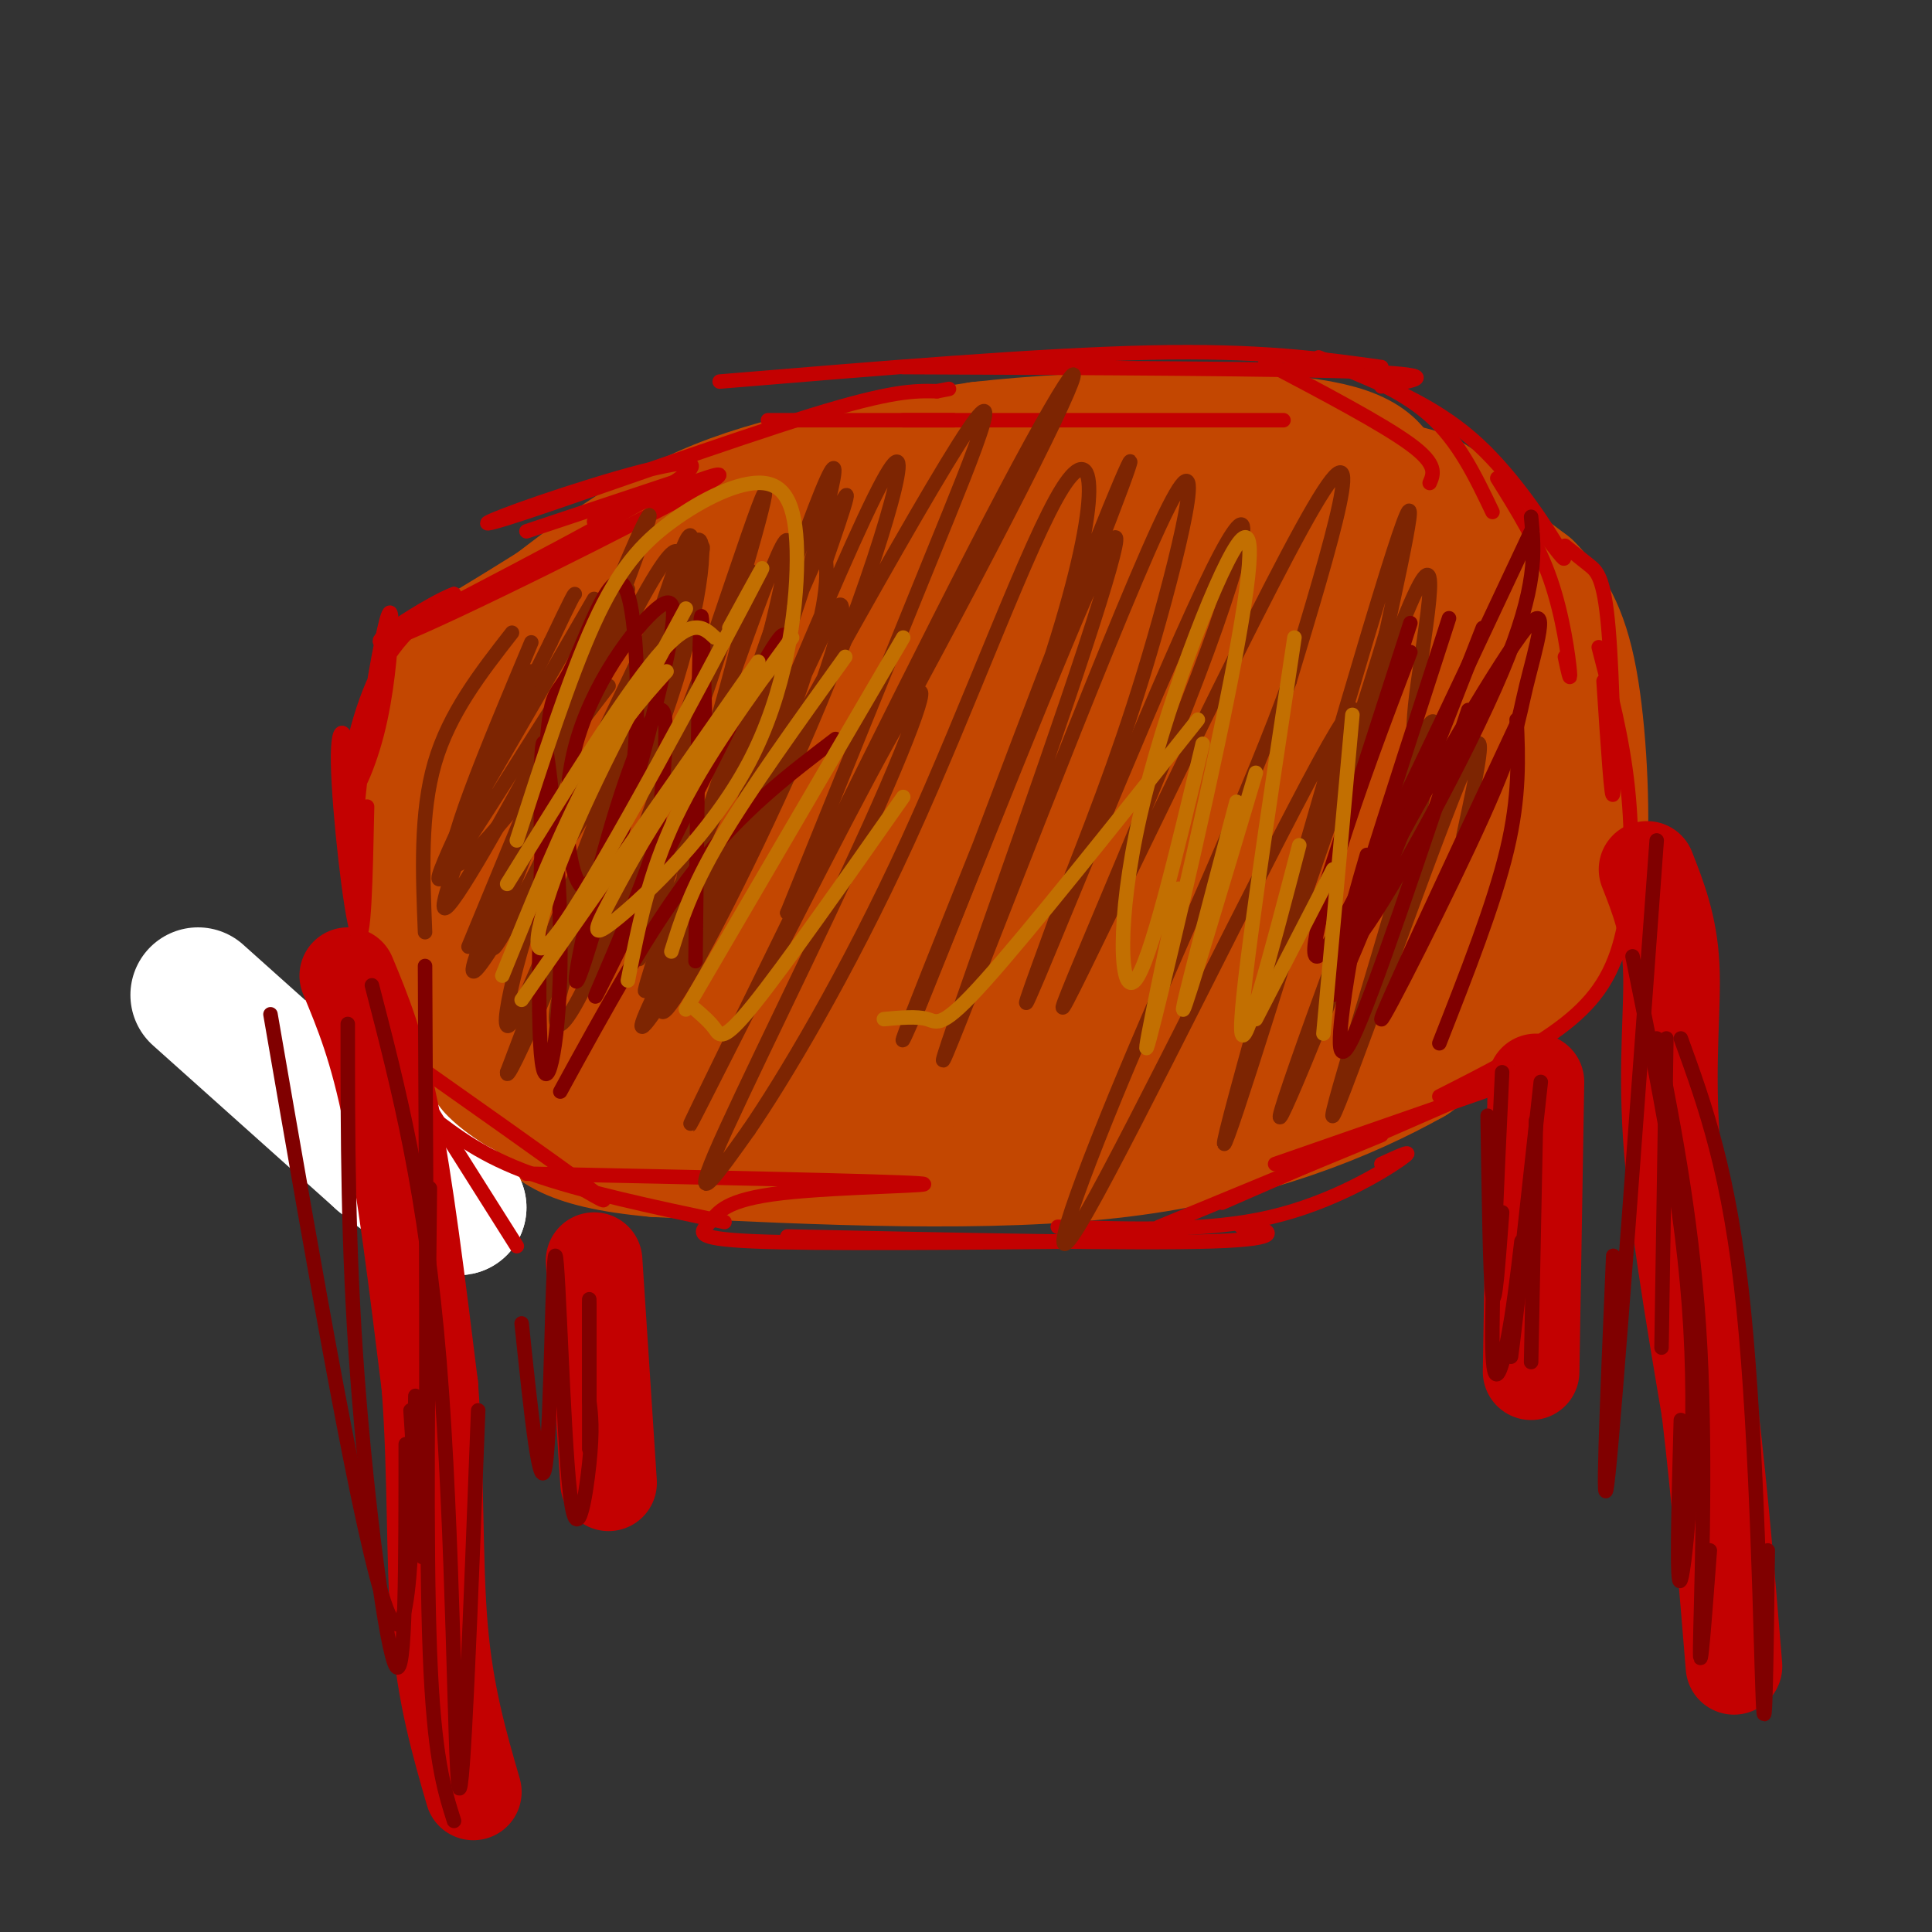 <svg viewBox='0 0 400 400' version='1.1' xmlns='http://www.w3.org/2000/svg' xmlns:xlink='http://www.w3.org/1999/xlink'><rect x="0" y="0" width="400" height="400" fill="#333333" stroke="none"/><g fill='none' stroke='#C34701' stroke-width='28' stroke-linecap='round' stroke-linejoin='round'><path d='M123,139c5.917,-6.750 11.833,-13.500 27,-19c15.167,-5.500 39.583,-9.750 64,-14'/><path d='M214,106c23.976,-2.905 51.917,-3.167 67,-2c15.083,1.167 17.310,3.762 21,7c3.690,3.238 8.845,7.119 14,11'/><path d='M316,122c4.022,4.033 7.078,8.617 9,19c1.922,10.383 2.710,26.565 2,37c-0.710,10.435 -2.917,15.124 -9,21c-6.083,5.876 -16.041,12.938 -26,20'/><path d='M292,219c-13.111,7.333 -32.889,15.667 -60,19c-27.111,3.333 -61.556,1.667 -96,0'/><path d='M136,238c-19.927,-1.758 -21.743,-6.152 -24,-9c-2.257,-2.848 -4.954,-4.152 -9,-9c-4.046,-4.848 -9.442,-13.242 -12,-19c-2.558,-5.758 -2.279,-8.879 -2,-12'/><path d='M89,189c-0.929,-9.536 -2.250,-27.375 0,-38c2.250,-10.625 8.071,-14.036 13,-17c4.929,-2.964 8.964,-5.482 13,-8'/><path d='M115,126c7.178,-5.378 18.622,-14.822 34,-21c15.378,-6.178 34.689,-9.089 54,-12'/><path d='M203,93c22.044,-2.489 50.156,-2.711 65,-1c14.844,1.711 16.422,5.356 18,9'/><path d='M286,101c4.938,1.427 8.282,0.496 14,6c5.718,5.504 13.809,17.443 18,25c4.191,7.557 4.483,10.730 4,18c-0.483,7.270 -1.742,18.635 -3,30'/><path d='M319,180c-2.796,7.362 -8.285,10.767 -12,13c-3.715,2.233 -5.654,3.293 -12,6c-6.346,2.707 -17.099,7.059 -28,10c-10.901,2.941 -21.951,4.470 -33,6'/><path d='M234,215c-18.119,3.488 -46.917,9.208 -74,12c-27.083,2.792 -52.452,2.655 -63,0c-10.548,-2.655 -6.274,-7.827 -2,-13'/><path d='M95,214c0.444,-6.422 2.556,-15.978 7,-29c4.444,-13.022 11.222,-29.511 18,-46'/><path d='M120,139c3.167,9.417 2.083,55.958 3,61c0.917,5.042 3.833,-31.417 7,-49c3.167,-17.583 6.583,-16.292 10,-15'/><path d='M140,136c-0.329,11.397 -6.152,47.388 -8,62c-1.848,14.612 0.278,7.844 0,12c-0.278,4.156 -2.959,19.234 3,2c5.959,-17.234 20.560,-66.781 26,-82c5.440,-15.219 1.720,3.891 -2,23'/><path d='M159,153c-2.989,15.561 -9.461,42.965 -12,54c-2.539,11.035 -1.145,5.702 -7,1c-5.855,-4.702 -18.959,-8.772 -23,-9c-4.041,-0.228 0.979,3.386 6,7'/><path d='M123,206c3.721,0.534 10.023,-1.633 13,0c2.977,1.633 2.629,7.064 9,-8c6.371,-15.064 19.461,-50.622 29,-70c9.539,-19.378 15.526,-22.576 19,-20c3.474,2.576 4.435,10.924 0,26c-4.435,15.076 -14.267,36.879 -19,50c-4.733,13.121 -4.366,17.561 -4,22'/><path d='M170,206c1.473,3.598 7.157,1.592 11,1c3.843,-0.592 5.845,0.228 7,-10c1.155,-10.228 1.464,-31.506 6,-49c4.536,-17.494 13.298,-31.205 15,-29c1.702,2.205 -3.657,20.324 -10,36c-6.343,15.676 -13.669,28.907 -17,38c-3.331,9.093 -2.665,14.046 -2,19'/><path d='M180,212c1.160,3.594 5.059,3.078 7,6c1.941,2.922 1.923,9.283 5,-6c3.077,-15.283 9.247,-52.210 14,-72c4.753,-19.790 8.087,-22.443 10,-17c1.913,5.443 2.404,18.984 0,35c-2.404,16.016 -7.702,34.508 -13,53'/><path d='M203,211c-1.210,8.364 2.263,2.775 4,4c1.737,1.225 1.736,9.265 5,-6c3.264,-15.265 9.792,-53.834 16,-73c6.208,-19.166 12.094,-18.929 16,-17c3.906,1.929 5.830,5.551 2,23c-3.830,17.449 -13.415,48.724 -23,80'/><path d='M223,222c-3.087,12.692 0.695,4.421 3,6c2.305,1.579 3.132,13.009 8,-1c4.868,-14.009 13.777,-53.455 21,-74c7.223,-20.545 12.761,-22.187 18,-26c5.239,-3.813 10.180,-9.796 13,-7c2.820,2.796 3.520,14.370 0,30c-3.520,15.630 -11.260,35.315 -19,55'/><path d='M267,205c-2.677,10.442 0.130,9.049 2,9c1.870,-0.049 2.801,1.248 4,-2c1.199,-3.248 2.665,-11.041 1,-18c-1.665,-6.959 -6.463,-13.083 -9,-23c-2.537,-9.917 -2.814,-23.627 0,-32c2.814,-8.373 8.719,-11.408 13,-12c4.281,-0.592 6.937,1.259 8,11c1.063,9.741 0.531,27.370 0,45'/><path d='M286,183c-0.730,11.665 -2.556,18.328 -4,23c-1.444,4.672 -2.504,7.353 -6,2c-3.496,-5.353 -9.426,-18.739 -12,-33c-2.574,-14.261 -1.793,-29.397 -2,-36c-0.207,-6.603 -1.404,-4.675 2,-7c3.404,-2.325 11.409,-8.905 15,-12c3.591,-3.095 2.767,-2.706 4,0c1.233,2.706 4.524,7.729 7,13c2.476,5.271 4.136,10.792 5,19c0.864,8.208 0.932,19.104 1,30'/><path d='M296,182c-0.500,8.000 -2.250,13.000 -4,18'/><path d='M304,136c0.000,0.000 1.000,44.000 1,44'/></g>
<g fill='none' stroke='#FFFFFF' stroke-width='28' stroke-linecap='round' stroke-linejoin='round'><path d='M41,206c0.000,0.000 38.000,34.000 38,34'/><path d='M79,240c9.000,7.333 12.500,8.667 16,10'/><path d='M95,250c-0.222,0.044 -8.778,-4.844 -14,-11c-5.222,-6.156 -7.111,-13.578 -9,-21'/></g>
<g fill='none' stroke='#C30101' stroke-width='20' stroke-linecap='round' stroke-linejoin='round'><path d='M72,202c3.083,7.417 6.167,14.833 9,29c2.833,14.167 5.417,35.083 8,56'/><path d='M89,287c1.378,18.311 0.822,36.089 2,50c1.178,13.911 4.089,23.956 7,34'/><path d='M341,180c2.289,5.822 4.578,11.644 5,20c0.422,8.356 -1.022,19.244 0,35c1.022,15.756 4.511,36.378 8,57'/><path d='M354,292c2.167,18.333 3.583,35.667 5,53'/><path d='M123,261c0.000,0.000 3.000,46.000 3,46'/><path d='M318,224c0.000,0.000 -1.000,60.000 -1,60'/></g>
<g fill='none' stroke='#C30101' stroke-width='3' stroke-linecap='round' stroke-linejoin='round'><path d='M76,167c-0.309,14.746 -0.619,29.493 -2,26c-1.381,-3.493 -3.834,-25.225 -4,-35c-0.166,-9.775 1.955,-7.593 3,3c1.045,10.593 1.013,29.598 1,32c-0.013,2.402 -0.006,-11.799 0,-26'/><path d='M74,167c0.992,-11.259 3.471,-26.407 5,-34c1.529,-7.593 2.109,-7.631 2,-3c-0.109,4.631 -0.905,13.932 -3,22c-2.095,8.068 -5.487,14.903 -6,12c-0.513,-2.903 1.853,-15.544 6,-24c4.147,-8.456 10.073,-12.728 16,-17'/><path d='M94,123c-4.250,1.333 -22.875,13.167 -12,9c10.875,-4.167 51.250,-24.333 63,-31c11.750,-6.667 -5.125,0.167 -22,7'/><path d='M109,110c0.000,0.000 33.000,-11.000 33,-11'/><path d='M88,128c26.236,-13.683 52.472,-27.365 55,-31c2.528,-3.635 -18.652,2.778 -31,7c-12.348,4.222 -15.863,6.252 -3,2c12.863,-4.252 42.104,-14.786 59,-20c16.896,-5.214 21.448,-5.107 26,-5'/><path d='M194,81c4.333,-0.833 2.167,-0.417 0,0'/><path d='M159,87c16.083,0.000 32.167,0.000 37,0c4.833,0.000 -1.583,0.000 -8,0'/><path d='M187,87c30.750,0.000 61.500,0.000 73,0c11.500,0.000 3.750,0.000 -4,0'/><path d='M149,79c33.083,-2.750 66.167,-5.500 89,-6c22.833,-0.500 35.417,1.250 48,3'/><path d='M187,76c39.750,0.167 79.500,0.333 96,1c16.500,0.667 9.750,1.833 3,3'/><path d='M262,75c12.167,6.417 24.333,12.833 30,17c5.667,4.167 4.833,6.083 4,8'/><path d='M273,74c8.500,3.333 17.000,6.667 23,12c6.000,5.333 9.500,12.667 13,20'/><path d='M280,77c9.022,3.822 18.044,7.644 26,15c7.956,7.356 14.844,18.244 17,22c2.156,3.756 -0.422,0.378 -3,-3'/><path d='M310,99c4.178,6.689 8.356,13.378 11,21c2.644,7.622 3.756,16.178 4,19c0.244,2.822 -0.378,-0.089 -1,-3'/><path d='M324,113c1.702,1.369 3.405,2.738 5,4c1.595,1.262 3.083,2.417 4,13c0.917,10.583 1.262,30.595 1,34c-0.262,3.405 -1.131,-9.798 -2,-23'/><path d='M331,134c2.446,9.339 4.893,18.679 6,29c1.107,10.321 0.875,21.625 -1,30c-1.875,8.375 -5.393,13.821 -12,19c-6.607,5.179 -16.304,10.089 -26,15'/><path d='M310,225c0.000,0.000 -46.000,16.000 -46,16'/><path d='M83,220c0.000,0.000 24.000,38.000 24,38'/><path d='M77,214c19.167,13.500 38.333,27.000 45,32c6.667,5.000 0.833,1.500 -5,-2'/><path d='M89,231c5.417,4.167 10.833,8.333 21,12c10.167,3.667 25.083,6.833 40,10'/><path d='M109,243c36.992,0.769 73.984,1.537 81,2c7.016,0.463 -15.944,0.619 -28,2c-12.056,1.381 -13.207,3.987 -15,6c-1.793,2.013 -4.226,3.432 9,4c13.226,0.568 42.113,0.284 71,0'/><path d='M163,256c36.089,0.756 72.178,1.511 88,1c15.822,-0.511 11.378,-2.289 9,-3c-2.378,-0.711 -2.689,-0.356 -3,0'/><path d='M219,254c15.489,0.511 30.978,1.022 44,-2c13.022,-3.022 23.578,-9.578 27,-12c3.422,-2.422 -0.289,-0.711 -4,1'/><path d='M240,254c0.000,0.000 46.000,-19.000 46,-19'/><path d='M253,249c0.000,0.000 55.000,-24.000 55,-24'/></g>
<g fill='none' stroke='#7D2502' stroke-width='3' stroke-linecap='round' stroke-linejoin='round'><path d='M126,142c-14.667,19.250 -29.333,38.500 -32,37c-2.667,-1.500 6.667,-23.750 16,-46'/><path d='M110,139c-9.659,24.019 -19.317,48.038 -18,49c1.317,0.962 13.611,-21.134 21,-35c7.389,-13.866 9.874,-19.502 3,-9c-6.874,10.502 -23.107,37.144 -25,38c-1.893,0.856 10.553,-24.072 23,-49'/><path d='M114,133c4.667,-9.833 4.833,-9.917 5,-10'/><path d='M88,193c-0.500,-12.333 -1.000,-24.667 2,-35c3.000,-10.333 9.500,-18.667 16,-27'/><path d='M94,174c0.000,0.000 29.000,-50.000 29,-50'/><path d='M97,196c0.000,0.000 31.000,-75.000 31,-75'/><path d='M106,184c0.000,0.000 24.000,-62.000 24,-62'/><path d='M99,196c10.429,-27.786 20.857,-55.571 28,-73c7.143,-17.429 11.000,-24.500 3,-3c-8.000,21.500 -27.857,71.571 -28,76c-0.143,4.429 19.429,-36.786 39,-78'/><path d='M141,118c5.756,-9.998 0.647,4.006 -12,29c-12.647,24.994 -32.833,60.978 -31,53c1.833,-7.978 25.686,-59.917 36,-78c10.314,-18.083 7.090,-2.309 0,20c-7.090,22.309 -18.045,51.155 -29,80'/><path d='M105,222c-0.474,3.872 12.842,-26.447 24,-57c11.158,-30.553 20.158,-61.341 15,-49c-5.158,12.341 -24.474,67.812 -28,78c-3.526,10.188 8.737,-24.906 21,-60'/><path d='M137,134c-3.349,8.543 -22.221,59.900 -29,74c-6.779,14.100 -1.465,-9.058 3,-21c4.465,-11.942 8.080,-12.667 14,-27c5.920,-14.333 14.143,-42.275 17,-48c2.857,-5.725 0.346,10.766 -5,31c-5.346,20.234 -13.527,44.210 -13,40c0.527,-4.210 9.764,-36.605 19,-69'/><path d='M143,114c3.660,-7.994 3.311,6.520 -3,27c-6.311,20.480 -18.583,46.927 -23,61c-4.417,14.073 -0.978,15.772 9,-9c9.978,-24.772 26.494,-76.016 31,-88c4.506,-11.984 -2.998,15.290 -10,36c-7.002,20.710 -13.501,34.855 -20,49'/><path d='M127,190c2.441,-8.177 18.542,-53.118 25,-67c6.458,-13.882 3.272,3.297 -4,28c-7.272,24.703 -18.630,56.931 -15,45c3.630,-11.931 22.246,-68.020 28,-81c5.754,-12.980 -1.356,17.149 -7,36c-5.644,18.851 -9.822,26.426 -14,34'/><path d='M140,185c-4.879,13.758 -10.075,31.153 -3,11c7.075,-20.153 26.421,-77.853 33,-94c6.579,-16.147 0.392,9.260 -9,35c-9.392,25.740 -21.990,51.815 -19,43c2.990,-8.815 21.569,-52.518 29,-69c7.431,-16.482 3.716,-5.741 0,5'/><path d='M171,116c0.246,3.647 0.860,10.265 -8,34c-8.860,23.735 -27.194,64.588 -23,52c4.194,-12.588 30.917,-78.616 41,-99c10.083,-20.384 3.527,4.876 -7,32c-10.527,27.124 -25.027,56.110 -32,68c-6.973,11.890 -6.421,6.683 0,-9c6.421,-15.683 18.710,-41.841 31,-68'/><path d='M173,126c4.059,-5.194 -1.294,15.821 -14,42c-12.706,26.179 -32.767,57.522 -24,39c8.767,-18.522 46.360,-86.910 61,-111c14.640,-24.090 6.326,-3.883 -3,19c-9.326,22.883 -19.663,48.441 -30,74'/><path d='M163,189c6.410,-8.254 37.434,-65.890 51,-93c13.566,-27.110 9.675,-23.693 -6,6c-15.675,29.693 -43.132,85.663 -56,112c-12.868,26.337 -11.147,23.041 -1,3c10.147,-20.041 28.720,-56.825 36,-69c7.280,-12.175 3.268,0.261 -7,23c-10.268,22.739 -26.791,55.783 -32,68c-5.209,12.217 0.895,3.609 7,-5'/><path d='M155,234c6.761,-9.835 20.162,-31.924 33,-60c12.838,-28.076 25.111,-62.140 32,-73c6.889,-10.860 8.393,1.482 -2,34c-10.393,32.518 -32.683,85.211 -31,80c1.683,-5.211 27.338,-68.326 39,-98c11.662,-29.674 9.332,-25.907 1,-5c-8.332,20.907 -22.666,58.953 -37,97'/><path d='M190,209c1.851,-4.132 24.979,-62.960 35,-86c10.021,-23.040 6.937,-10.290 -4,22c-10.937,32.290 -29.725,84.119 -25,73c4.725,-11.119 32.965,-85.186 44,-109c11.035,-23.814 4.867,2.625 -1,23c-5.867,20.375 -11.434,34.688 -17,49'/><path d='M222,181c-6.272,17.376 -13.452,36.315 -7,21c6.452,-15.315 26.535,-64.886 36,-84c9.465,-19.114 8.310,-7.773 -3,22c-11.310,29.773 -32.776,77.977 -27,67c5.776,-10.977 38.793,-81.136 51,-102c12.207,-20.864 3.603,7.568 -5,36'/><path d='M267,141c-7.241,20.668 -22.842,54.339 -34,81c-11.158,26.661 -17.872,46.311 -8,29c9.872,-17.311 36.330,-71.583 48,-93c11.670,-21.417 8.551,-9.978 0,18c-8.551,27.978 -22.533,72.494 -19,58c3.533,-14.494 24.581,-87.998 33,-115c8.419,-27.002 4.210,-7.501 0,12'/><path d='M287,131c-7.480,24.930 -26.180,81.255 -25,78c1.180,-3.255 22.241,-66.091 30,-84c7.759,-17.909 2.217,9.110 1,21c-1.217,11.890 1.890,8.651 -5,28c-6.890,19.349 -23.778,61.286 -23,57c0.778,-4.286 19.222,-54.796 27,-73c7.778,-18.204 4.889,-4.102 2,10'/><path d='M294,168c-5.298,20.036 -19.542,65.125 -18,63c1.542,-2.125 18.869,-51.464 26,-69c7.131,-17.536 4.065,-3.268 1,11'/></g>
<g fill='none' stroke='#800000' stroke-width='3' stroke-linecap='round' stroke-linejoin='round'><path d='M292,129c0.000,0.000 -20.000,62.000 -20,62'/><path d='M317,110c-17.089,36.422 -34.178,72.844 -41,84c-6.822,11.156 -3.378,-2.956 1,-17c4.378,-14.044 9.689,-28.022 15,-42'/><path d='M300,128c-12.583,38.833 -25.167,77.667 -24,78c1.167,0.333 16.083,-37.833 31,-76'/><path d='M317,107c0.711,7.156 1.422,14.311 -6,32c-7.422,17.689 -22.978,45.911 -29,54c-6.022,8.089 -2.511,-3.956 1,-16'/><path d='M304,147c-9.945,29.778 -19.891,59.555 -24,68c-4.109,8.445 -2.383,-4.444 -1,-13c1.383,-8.556 2.423,-12.780 10,-27c7.577,-14.220 21.690,-38.437 27,-45c5.310,-6.563 1.815,4.530 0,12c-1.815,7.470 -1.950,11.319 -9,27c-7.050,15.681 -21.014,43.195 -21,42c0.014,-1.195 14.007,-31.097 28,-61'/><path d='M314,149c0.333,7.917 0.667,15.833 -2,27c-2.667,11.167 -8.333,25.583 -14,40'/><path d='M308,231c0.250,16.833 0.500,33.667 1,37c0.500,3.333 1.250,-6.833 2,-17'/><path d='M311,222c-1.111,23.711 -2.222,47.422 -2,57c0.222,9.578 1.778,5.022 3,-1c1.222,-6.022 2.111,-13.511 3,-21'/><path d='M319,224c-2.667,24.250 -5.333,48.500 -6,55c-0.667,6.500 0.667,-4.750 2,-16'/><path d='M318,232c0.000,0.000 -1.000,50.000 -1,50'/><path d='M343,174c-4.250,58.333 -8.500,116.667 -10,131c-1.500,14.333 -0.250,-15.333 1,-45'/><path d='M338,198c5.289,26.000 10.578,52.000 12,77c1.422,25.000 -1.022,49.000 -2,52c-0.978,3.000 -0.489,-15.000 0,-33'/><path d='M348,215c5.067,13.956 10.133,27.911 13,56c2.867,28.089 3.533,70.311 4,81c0.467,10.689 0.733,-10.156 1,-31'/><path d='M343,215c3.844,19.689 7.689,39.378 9,64c1.311,24.622 0.089,54.178 0,62c-0.089,7.822 0.956,-6.089 2,-20'/><path d='M345,215c0.000,0.000 -1.000,64.000 -1,64'/><path d='M56,210c9.500,54.917 19.000,109.833 24,123c5.000,13.167 5.500,-15.417 6,-44'/><path d='M88,200c0.250,50.833 0.500,101.667 0,117c-0.500,15.333 -1.750,-4.833 -3,-25'/><path d='M72,212c0.000,23.133 0.000,46.267 2,73c2.000,26.733 6.000,57.067 8,60c2.000,2.933 2.000,-21.533 2,-46'/><path d='M77,204c5.556,21.422 11.111,42.844 14,78c2.889,35.156 3.111,84.044 4,88c0.889,3.956 2.444,-37.022 4,-78'/><path d='M89,246c-0.417,37.083 -0.833,74.167 0,96c0.833,21.833 2.917,28.417 5,35'/><path d='M108,274c1.946,18.638 3.892,37.276 5,29c1.108,-8.276 1.380,-43.466 2,-43c0.620,0.466 1.590,36.587 3,49c1.410,12.413 3.260,1.118 4,-6c0.740,-7.118 0.370,-10.059 0,-13'/><path d='M122,290c0.000,-5.500 0.000,-12.750 0,-20'/><path d='M122,269c0.000,0.000 0.000,31.000 0,31'/><path d='M116,226c9.250,-16.917 18.500,-33.833 28,-46c9.500,-12.167 19.250,-19.583 29,-27'/><path d='M144,199c0.333,-30.417 0.667,-60.833 1,-69c0.333,-8.167 0.667,5.917 1,20'/><path d='M112,174c-0.042,-12.108 -0.083,-24.216 1,-19c1.083,5.216 3.291,27.755 3,45c-0.291,17.245 -3.079,29.197 -4,18c-0.921,-11.197 0.027,-45.542 1,-61c0.973,-15.458 1.972,-12.030 5,-18c3.028,-5.970 8.084,-21.338 11,-18c2.916,3.338 3.690,25.382 2,39c-1.690,13.618 -5.845,18.809 -10,24'/><path d='M121,184c-2.958,-1.059 -5.355,-15.707 -2,-29c3.355,-13.293 12.460,-25.231 17,-29c4.540,-3.769 4.515,0.631 0,19c-4.515,18.369 -13.519,50.707 -16,57c-2.481,6.293 1.563,-13.460 6,-29c4.437,-15.540 9.268,-26.869 11,-26c1.732,0.869 0.366,13.934 -1,27'/><path d='M136,174c-4.631,14.798 -15.708,38.292 -12,31c3.708,-7.292 22.202,-45.369 31,-62c8.798,-16.631 7.899,-11.815 7,-7'/></g>
<g fill='none' stroke='#C26F01' stroke-width='3' stroke-linecap='round' stroke-linejoin='round'><path d='M249,154c-5.444,22.764 -10.888,45.528 -14,49c-3.112,3.472 -3.892,-12.349 1,-34c4.892,-21.651 15.456,-49.133 20,-56c4.544,-6.867 3.070,6.882 -2,32c-5.070,25.118 -13.734,61.605 -16,70c-2.266,8.395 1.867,-11.303 6,-31'/><path d='M256,166c-5.833,22.000 -11.667,44.000 -11,43c0.667,-1.000 7.833,-25.000 15,-49'/><path d='M268,132c-5.583,36.917 -11.167,73.833 -11,81c0.167,7.167 6.083,-15.417 12,-38'/><path d='M280,148c0.000,0.000 -6.000,66.000 -6,66'/><path d='M276,180c0.000,0.000 -16.000,31.000 -16,31'/><path d='M248,149c-17.444,21.911 -34.889,43.822 -44,54c-9.111,10.178 -9.889,8.622 -12,8c-2.111,-0.622 -5.556,-0.311 -9,0'/><path d='M187,165c-12.289,17.511 -24.578,35.022 -31,43c-6.422,7.978 -6.978,6.422 -8,5c-1.022,-1.422 -2.511,-2.711 -4,-4'/><path d='M108,207c0.000,0.000 49.000,-70.000 49,-70'/><path d='M104,202c6.167,-15.250 12.333,-30.500 18,-41c5.667,-10.500 10.833,-16.250 16,-22'/><path d='M105,183c11.917,-19.250 23.833,-38.500 31,-47c7.167,-8.500 9.583,-6.250 12,-4'/><path d='M107,174c5.463,-16.941 10.927,-33.882 16,-45c5.073,-11.118 9.757,-16.414 16,-21c6.243,-4.586 14.047,-8.461 19,-8c4.953,0.461 7.056,5.260 7,16c-0.056,10.740 -2.269,27.422 -10,42c-7.731,14.578 -20.979,27.052 -27,32c-6.021,4.948 -4.813,2.371 -2,-3c2.813,-5.371 7.232,-13.534 13,-22c5.768,-8.466 12.884,-17.233 20,-26'/><path d='M139,197c2.000,-6.417 4.000,-12.833 10,-23c6.000,-10.167 16.000,-24.083 26,-38'/><path d='M142,209c0.000,0.000 45.000,-77.000 45,-77'/><path d='M130,203c2.167,-11.083 4.333,-22.167 10,-34c5.667,-11.833 14.833,-24.417 24,-37'/><path d='M151,130c5.304,-9.726 10.607,-19.452 3,-5c-7.607,14.452 -28.125,53.083 -37,66c-8.875,12.917 -6.107,0.119 0,-15c6.107,-15.119 15.554,-32.560 25,-50'/></g>
</svg>